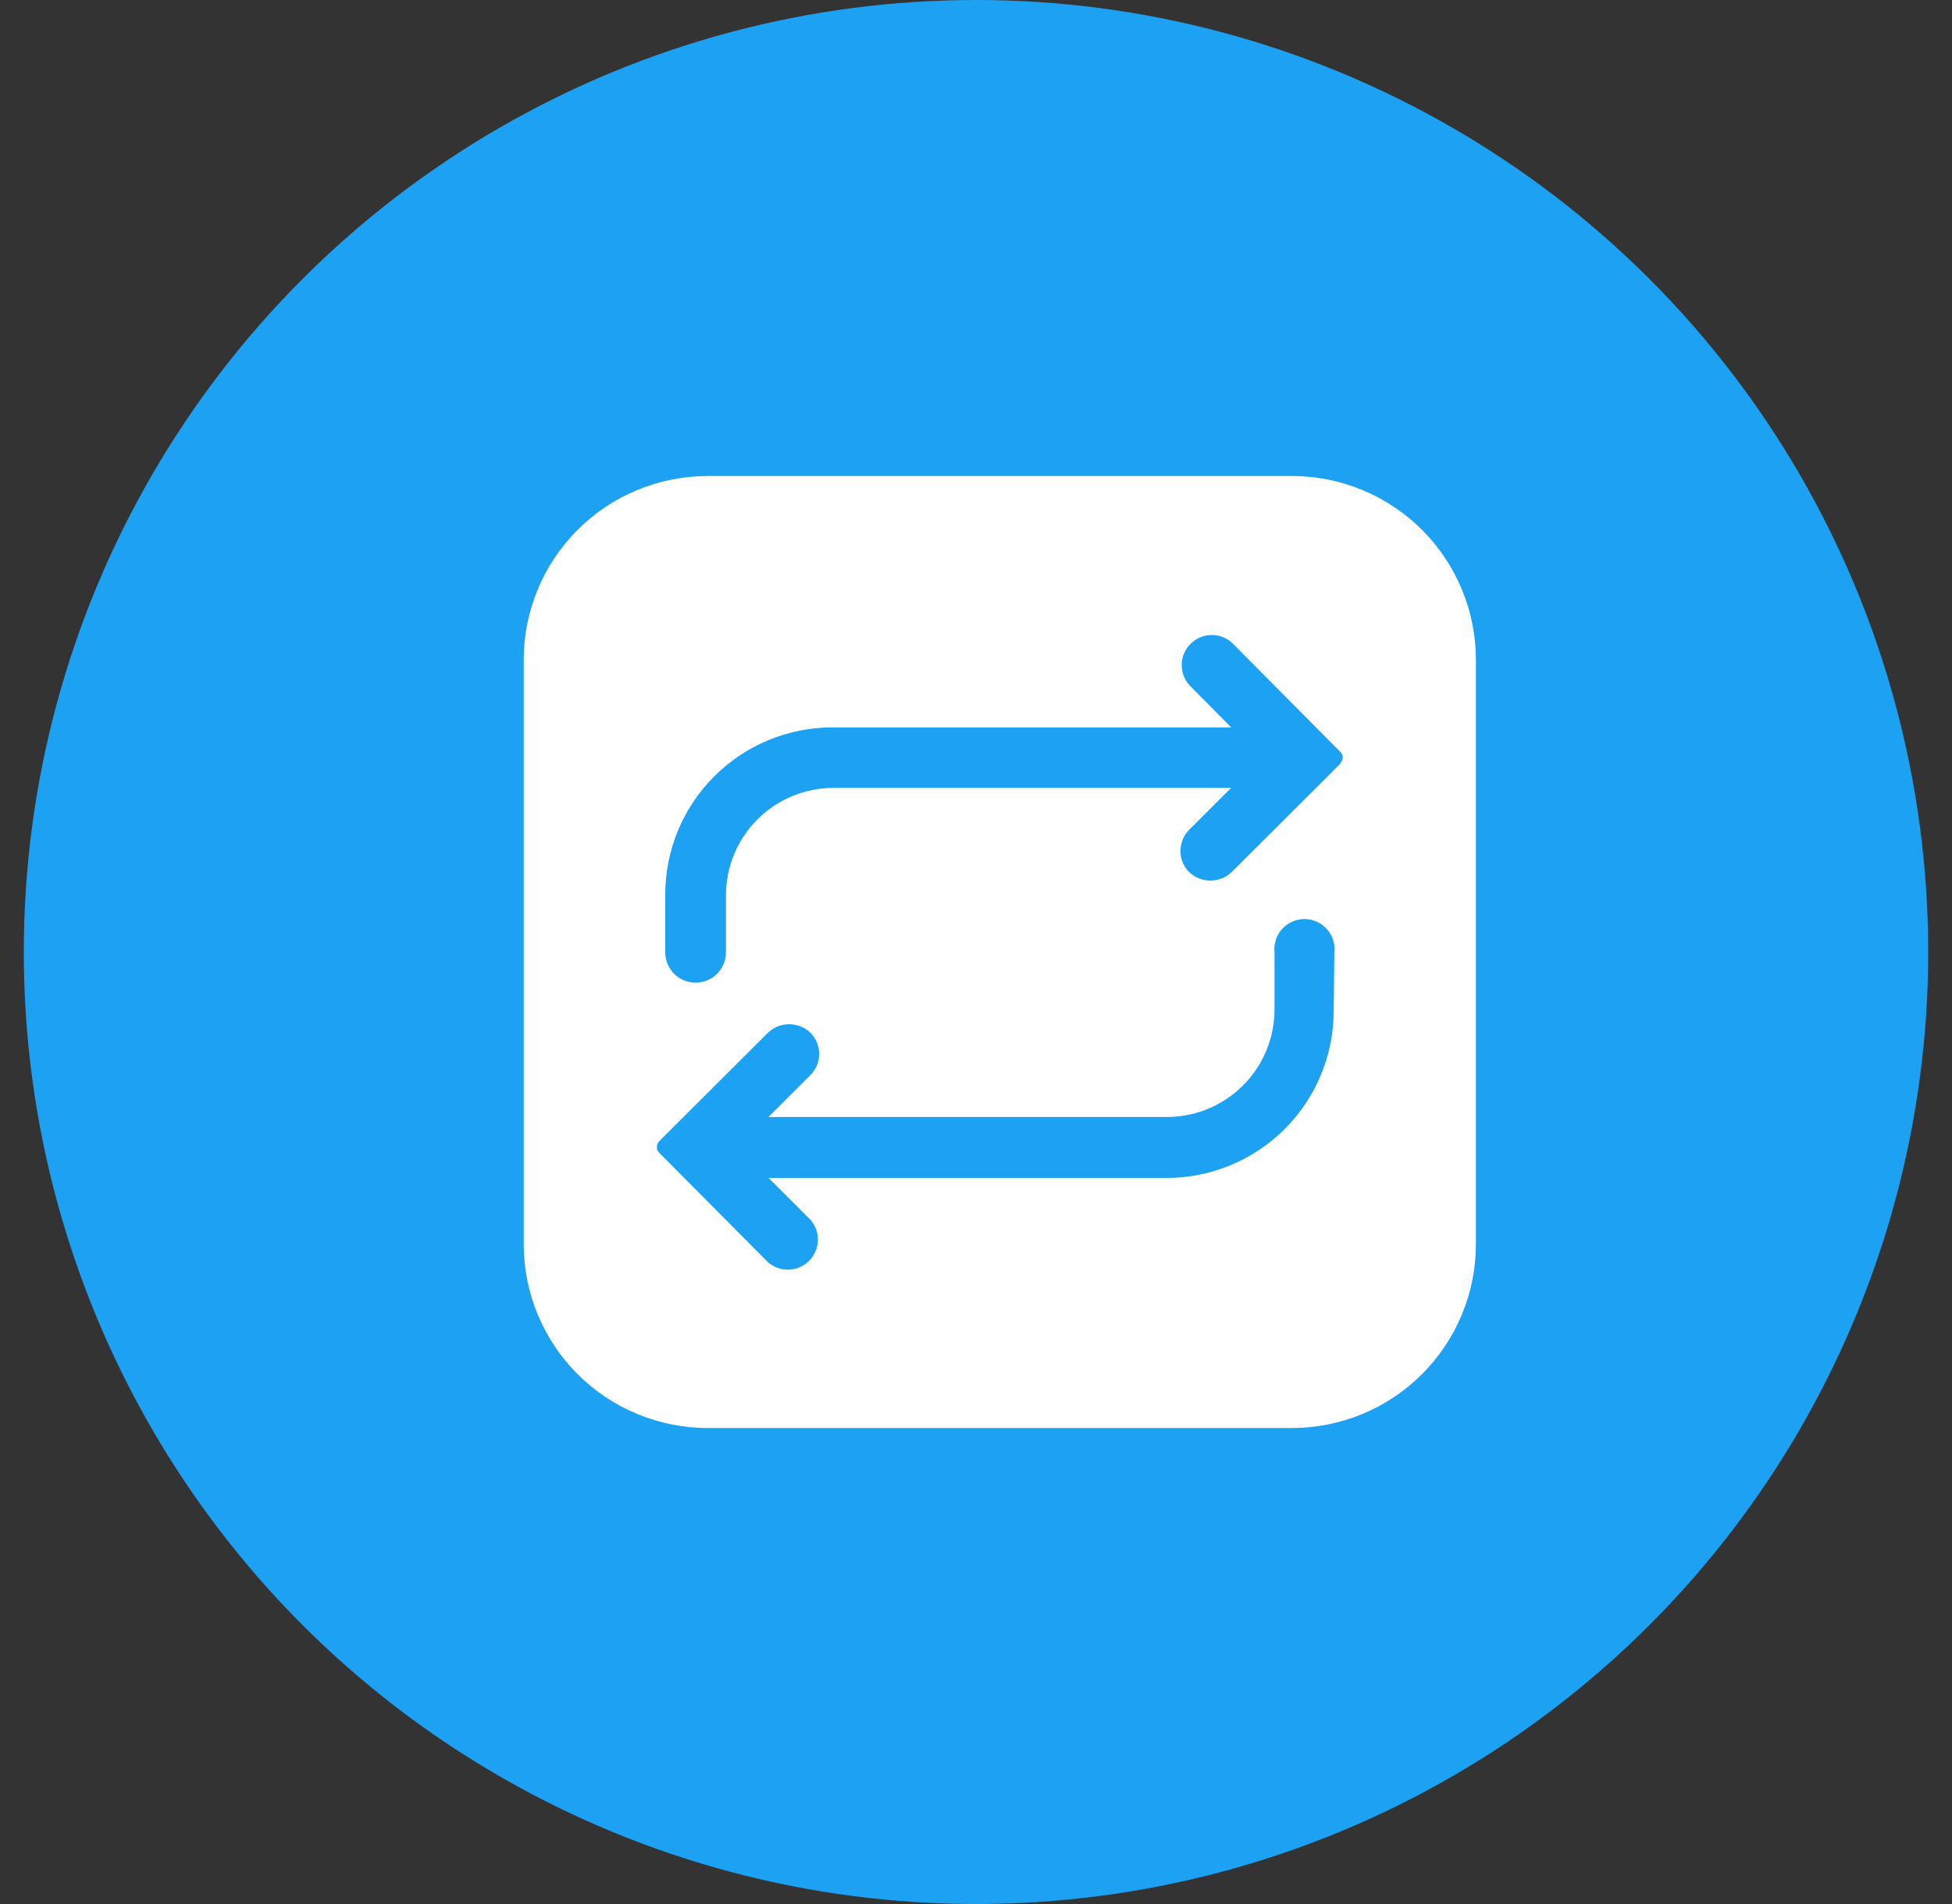 <svg width="41" height="40" viewBox="0 0 41 40" fill="none" xmlns="http://www.w3.org/2000/svg">
<rect x="0" y="0" width="41" height="40" fill="#333333" stroke="none"/>
<circle cx="20.5" cy="20" r="20" fill="#1DA1F2"/>
<path d="M27.135 10H14.865C13.84 10 12.857 10.407 12.132 11.131C11.407 11.856 11 12.838 11 13.862V26.138C11 27.162 11.407 28.144 12.132 28.869C12.857 29.593 13.84 30 14.865 30H27.135C28.16 30 29.143 29.593 29.868 28.869C30.593 28.144 31 27.162 31 26.138V13.876C31.002 13.368 30.903 12.864 30.71 12.394C30.516 11.924 30.232 11.496 29.873 11.136C29.514 10.776 29.087 10.49 28.617 10.295C28.147 10.1 27.644 10 27.135 10ZM28.013 21.236C28.013 22.167 27.643 23.06 26.984 23.719C26.325 24.377 25.431 24.747 24.5 24.747H16.144L17.023 25.625C17.128 25.746 17.184 25.902 17.179 26.062C17.173 26.223 17.107 26.375 16.994 26.488C16.88 26.602 16.728 26.668 16.568 26.673C16.407 26.678 16.251 26.622 16.13 26.517L13.85 24.221C13.833 24.205 13.819 24.186 13.81 24.165C13.801 24.143 13.797 24.121 13.797 24.098C13.797 24.074 13.801 24.051 13.81 24.029C13.819 24.007 13.833 23.988 13.85 23.971L16.13 21.696C16.25 21.581 16.41 21.517 16.576 21.517C16.742 21.517 16.902 21.581 17.023 21.696C17.14 21.814 17.206 21.974 17.206 22.14C17.206 22.307 17.14 22.466 17.023 22.584L16.14 23.466H24.514C25.112 23.465 25.685 23.227 26.108 22.804C26.531 22.382 26.769 21.809 26.77 21.211V20.007C26.76 19.919 26.77 19.83 26.797 19.745C26.824 19.661 26.869 19.584 26.928 19.518C26.988 19.452 27.06 19.399 27.141 19.363C27.222 19.327 27.31 19.308 27.398 19.308C27.487 19.308 27.575 19.327 27.656 19.363C27.737 19.399 27.809 19.452 27.869 19.518C27.928 19.584 27.973 19.661 28 19.745C28.027 19.83 28.037 19.919 28.027 20.007L28.013 21.236ZM28.15 16.046L25.87 18.322C25.75 18.436 25.59 18.5 25.424 18.5C25.258 18.5 25.098 18.436 24.977 18.322C24.86 18.204 24.794 18.044 24.794 17.878C24.794 17.711 24.86 17.551 24.977 17.433L25.859 16.552H17.507C16.909 16.552 16.335 16.789 15.911 17.212C15.487 17.635 15.249 18.208 15.248 18.806V20.007C15.248 20.176 15.181 20.338 15.061 20.458C14.942 20.577 14.78 20.644 14.61 20.644C14.441 20.644 14.279 20.577 14.159 20.458C14.04 20.338 13.973 20.176 13.973 20.007V18.792C13.973 17.861 14.343 16.968 15.002 16.309C15.661 15.651 16.554 15.281 17.486 15.281H25.859L24.977 14.389C24.872 14.268 24.816 14.112 24.821 13.952C24.826 13.791 24.893 13.639 25.006 13.526C25.12 13.412 25.272 13.346 25.432 13.341C25.593 13.336 25.749 13.392 25.87 13.497L28.15 15.793C28.167 15.809 28.181 15.828 28.19 15.849C28.199 15.871 28.203 15.893 28.203 15.916C28.201 15.96 28.182 16.002 28.15 16.032V16.046Z" fill="white"/>
</svg>
